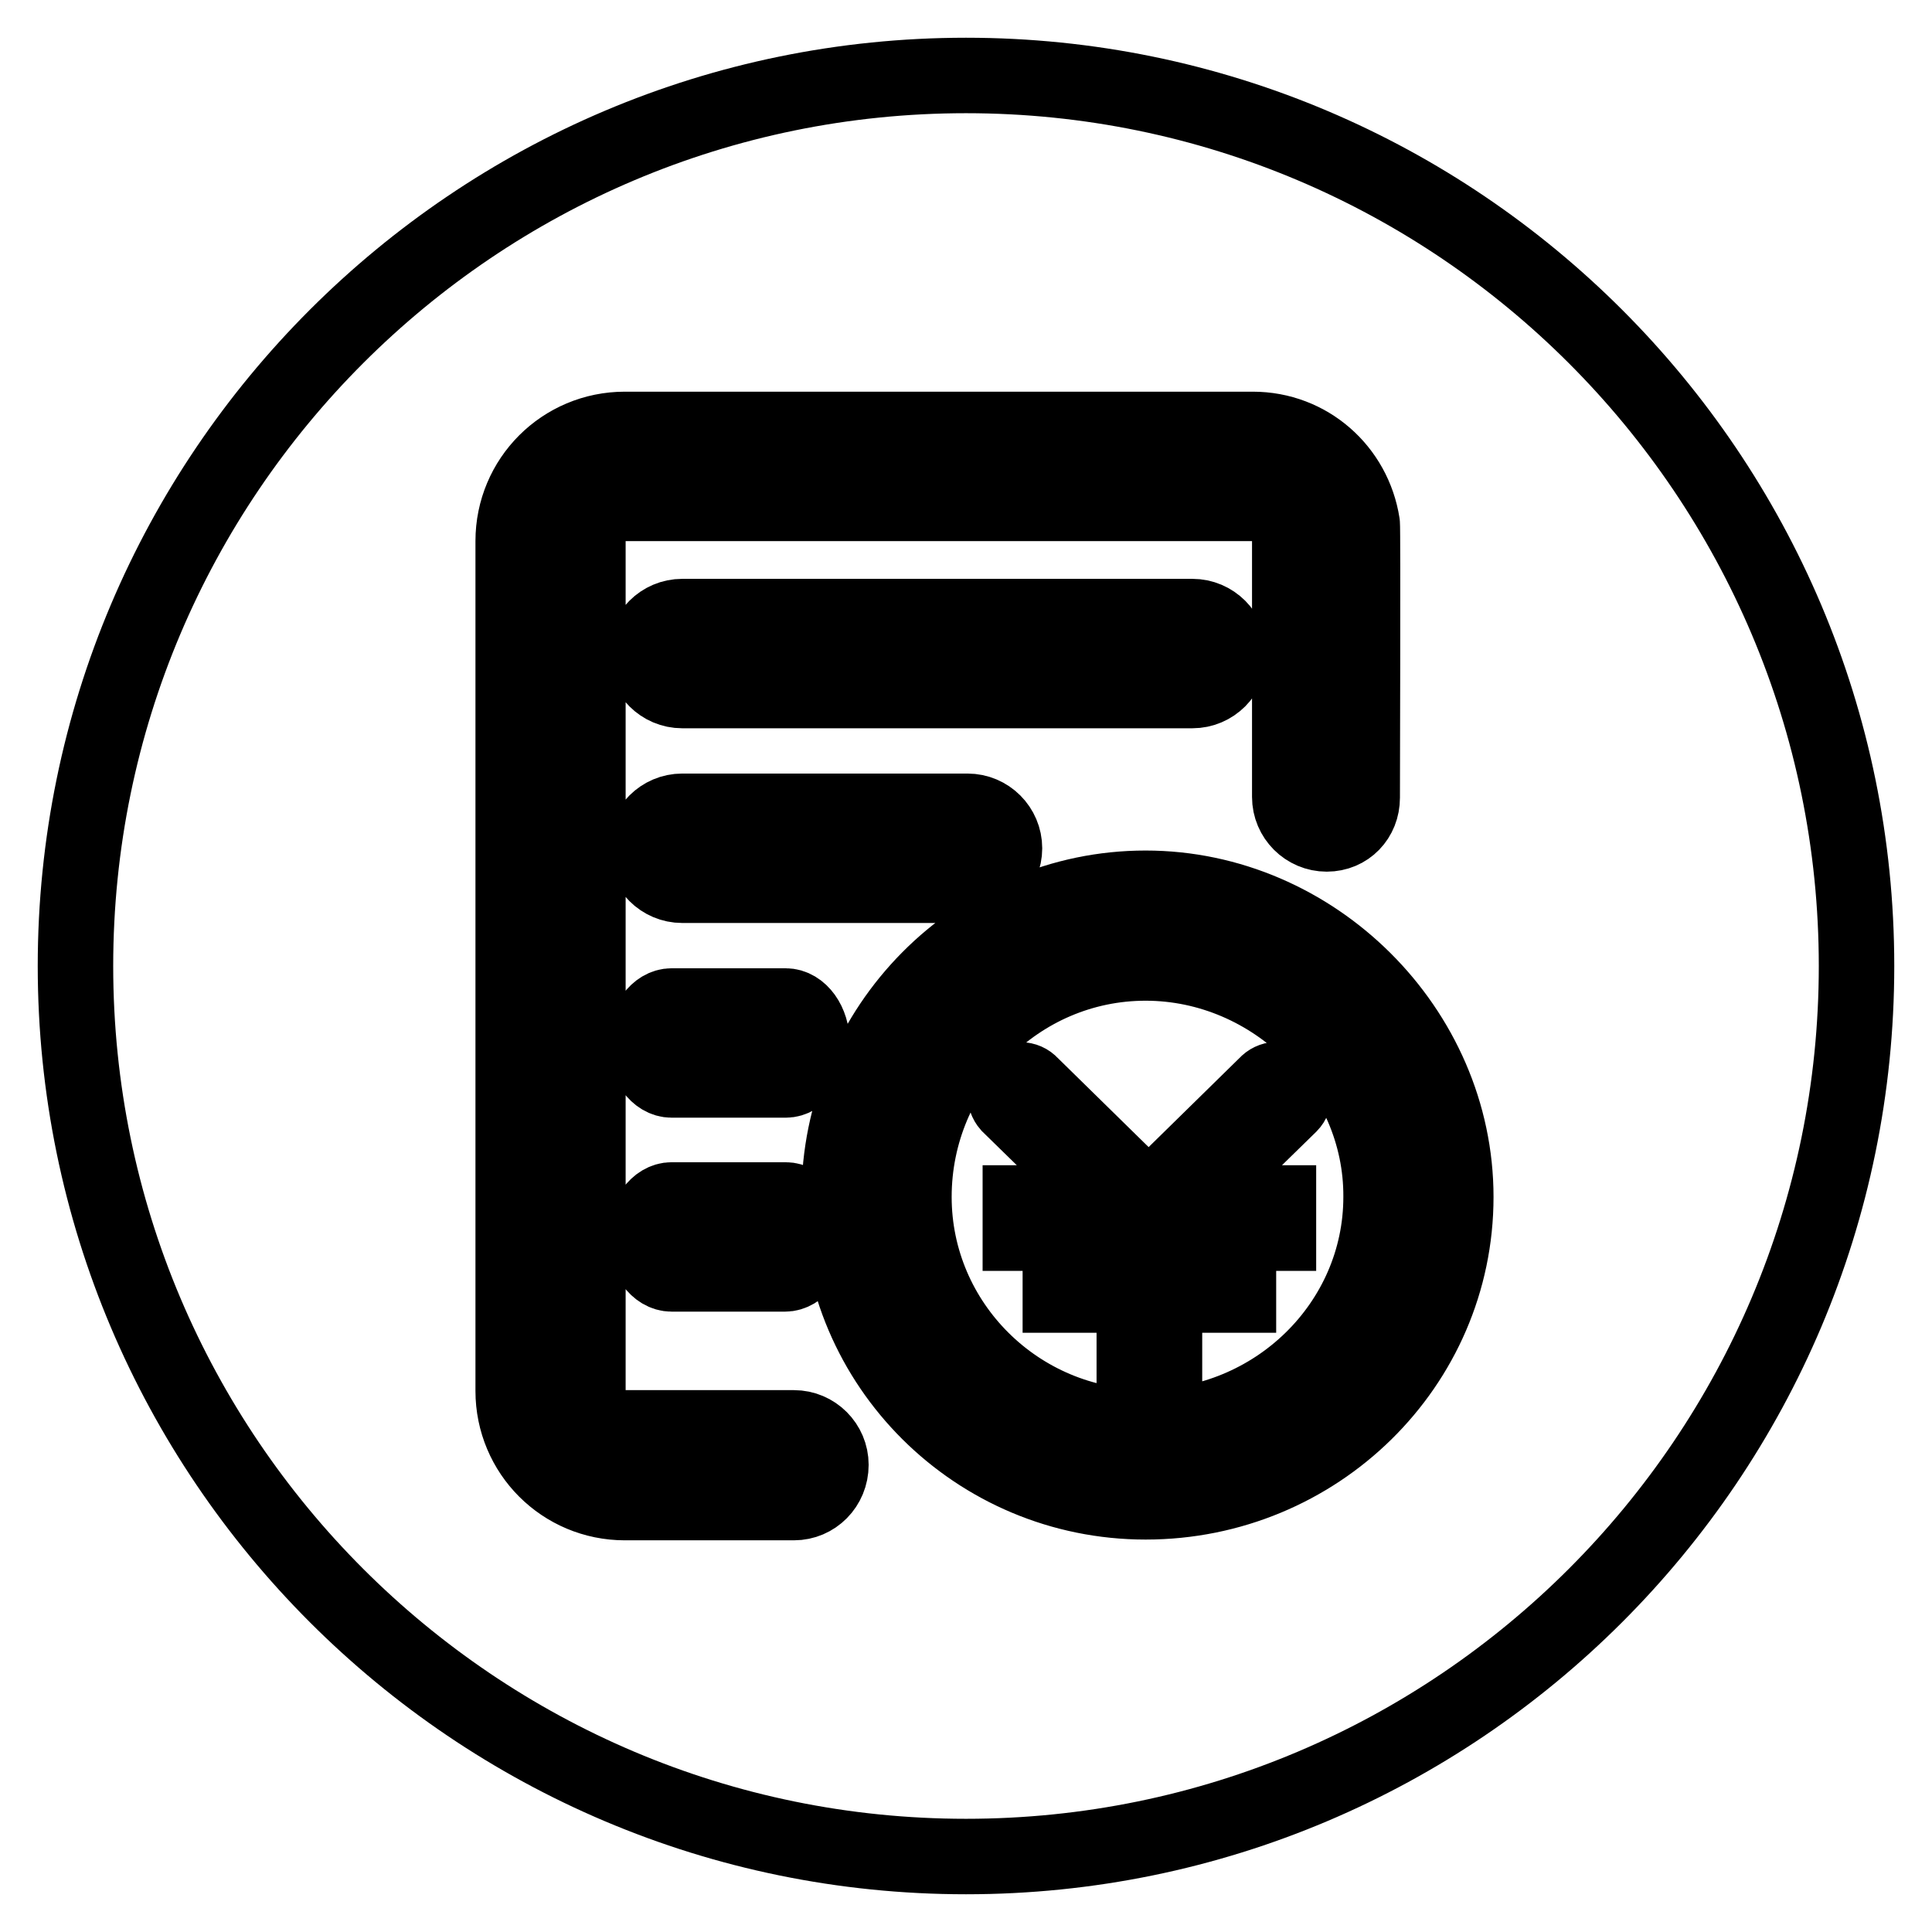 <?xml version="1.0" encoding="utf-8"?>
<!-- Svg Vector Icons : http://www.onlinewebfonts.com/icon -->
<!DOCTYPE svg PUBLIC "-//W3C//DTD SVG 1.1//EN" "http://www.w3.org/Graphics/SVG/1.1/DTD/svg11.dtd">
<svg version="1.1" xmlns="http://www.w3.org/2000/svg" xmlns:xlink="http://www.w3.org/1999/xlink" x="0px" y="0px" viewBox="0 0 256 256" enable-background="new 0 0 256 256" xml:space="preserve">
<g> <path stroke-width="10" fill-opacity="0" stroke="#000000"  d="M151.8,127.6c-16.9,0-30.7,13.9-30.7,31c0,16.8,13.8,30.5,30.7,30.5c17.2,0,31.2-13.7,31.2-30.5 C183.1,141.8,168.8,127.6,151.8,127.6z M170.9,146.4l-13.3,13h11.8v4h-15.1v4.2h9.8v4h-9.8v11.9h-4v-11.9h-9.8v-4h9.8v-4.2h-15.1 v-4h11.8l-13.3-13c-0.7-0.8-0.7-2.1,0.1-2.8c0.8-0.7,2.1-0.7,2.8,0.1l15.6,15.3l15.6-15.3c0.7-0.8,2-0.9,2.8-0.1 C171.6,144.3,171.7,145.6,170.9,146.4L170.9,146.4z M128,10C62.9,10,10,62.9,10,128s52.9,118,118,118c65.1,0,118-52.9,118-118 S193.1,10,128,10z M105.2,199.1h-2.4v0H82.8c-8.2,0-14.8-6.6-14.8-14.8V71.7c0-8.2,6.6-14.8,14.8-14.8H166 c7.4,0,13.4,5.4,14.5,12.5c0.1,0.4,0,36.3,0,36.3c0,2.7-2,4.8-4.7,4.8c-2.7,0-4.9-2.2-4.9-4.9V70.7h0c-0.4-2.3-2.4-4-4.8-4H82.8 c-2.7,0-4.9,2.2-4.9,4.9v112.7c0,2.7,2.2,4.9,4.9,4.9h4.1c0.1,0,0.1,0,0.2,0h18.1c2.7,0,4.9,2.2,4.9,4.9 C110.1,196.9,107.9,199.1,105.2,199.1L105.2,199.1z M104.1,143.1H89c-1.9,0-3.5-2.2-3.5-4.9s1.6-4.9,3.5-4.9h15.1 c1.9,0,3.5,2.2,3.5,4.9S106,143.1,104.1,143.1z M107.5,163.9c0,2.7-1.6,4.9-3.5,4.9H89c-1.9,0-3.5-2.2-3.5-4.9 c0-2.7,1.6-4.9,3.5-4.9h15.1C106,159,107.5,161.2,107.5,163.9z M90.4,117.3c-2.7,0-4.9-2.2-4.9-4.9s2.2-4.9,4.9-4.9h37.8 c2.7,0,4.9,2.2,4.9,4.9s-2.2,4.9-4.9,4.9H90.4z M90.4,91.5c-2.7,0-4.9-2.2-4.9-4.9c0-2.7,2.2-4.9,4.9-4.9h67.6 c2.7,0,4.9,2.2,4.9,4.9c0,2.7-2.2,4.9-4.9,4.9H90.4z M151.8,199c-22.4,0-40.6-18.1-40.6-40.4c0-22.5,18.2-40.9,40.6-40.9 c22.3,0,41.1,18.7,41.1,40.9C192.9,180.9,174.5,199,151.8,199z"/></g>
</svg>